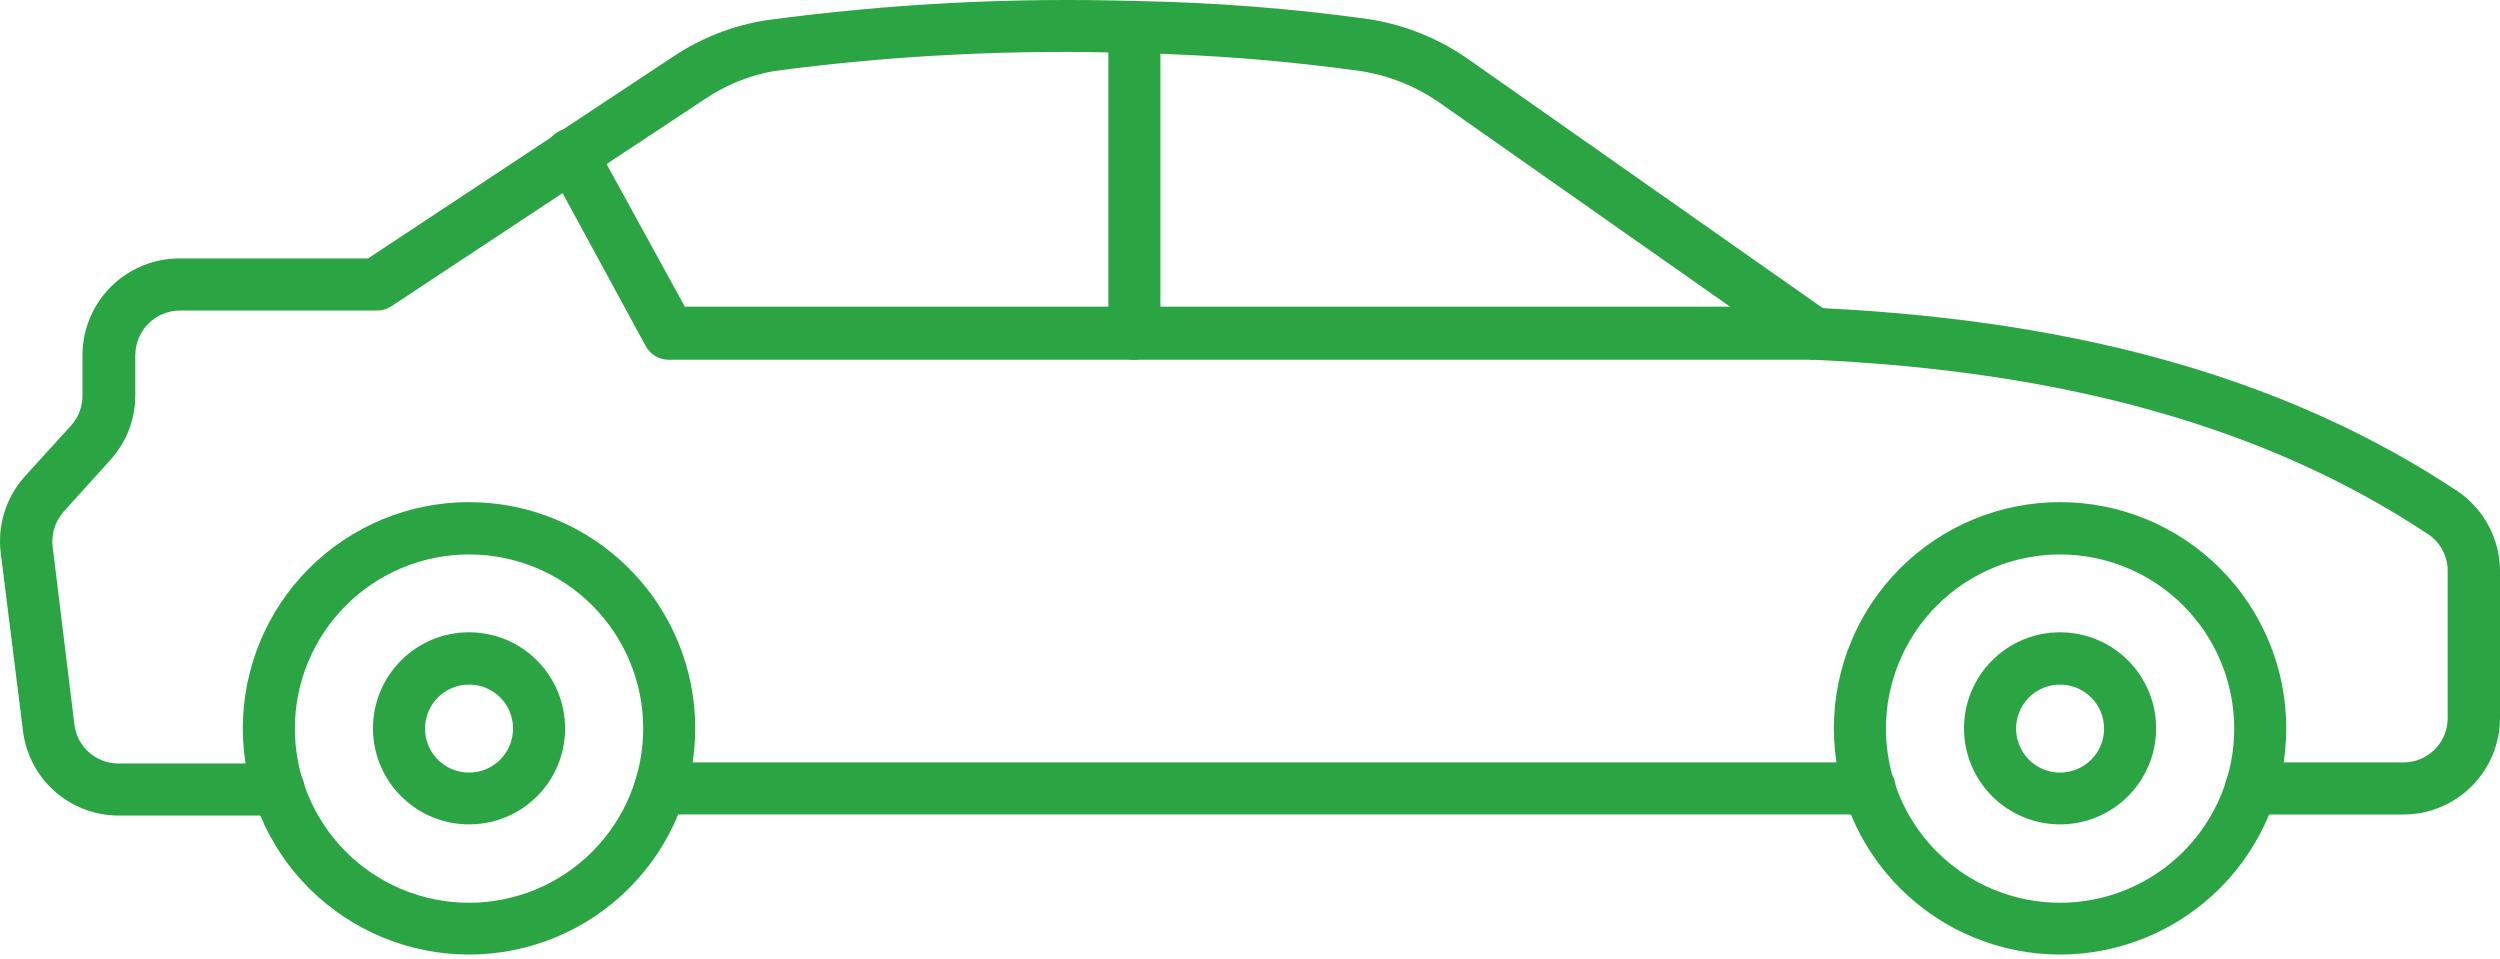 <?xml version="1.0" encoding="UTF-8"?> <svg xmlns="http://www.w3.org/2000/svg" width="73" height="28" viewBox="0 0 73 28" fill="none"> <path d="M54.597 23.783H19.275C18.855 23.783 18.515 23.443 18.515 23.024C18.515 22.604 18.855 22.263 19.275 22.263H54.597C55.017 22.263 55.357 22.604 55.357 23.024C55.357 23.443 55.017 23.783 54.597 23.783Z" fill="#2BA543"></path> <path d="M70.172 23.784H65.726C65.306 23.784 64.966 23.444 64.966 23.024C64.966 22.604 65.306 22.263 65.726 22.263H70.172C70.518 22.265 70.85 22.129 71.094 21.885C71.338 21.641 71.474 21.309 71.472 20.964V16.677C71.475 16.258 71.274 15.863 70.932 15.62C66.273 12.518 60.389 10.839 52.932 10.504L52.933 10.505C52.788 10.498 52.648 10.451 52.53 10.368L42.018 2.987C41.349 2.524 40.585 2.215 39.783 2.082C37.571 1.773 35.342 1.595 33.109 1.55C29.599 1.437 26.085 1.612 22.604 2.074C21.865 2.205 21.163 2.493 20.544 2.918L11.423 8.946C11.298 9.027 11.153 9.069 11.005 9.068H5.251C4.535 9.072 3.955 9.651 3.951 10.368V11.531C3.954 12.222 3.702 12.89 3.244 13.408L1.868 14.928V14.928C1.608 15.217 1.488 15.607 1.541 15.992L2.172 21.154H2.172C2.249 21.805 2.801 22.294 3.457 22.294H8.139C8.559 22.294 8.899 22.634 8.899 23.054C8.899 23.474 8.559 23.814 8.139 23.814H3.464C2.772 23.814 2.104 23.56 1.588 23.098C1.072 22.637 0.744 22.001 0.667 21.313L0.021 16.144C-0.077 15.343 0.172 14.538 0.705 13.932L2.088 12.412C2.297 12.172 2.411 11.864 2.408 11.546V10.368C2.41 9.616 2.711 8.897 3.244 8.367C3.778 7.838 4.5 7.543 5.251 7.547H10.746L19.663 1.649C20.477 1.105 21.401 0.745 22.369 0.592C25.94 0.109 29.545 -0.079 33.146 0.03C35.436 0.068 37.72 0.246 39.987 0.562C41.033 0.727 42.026 1.13 42.891 1.74L53.229 8.999C60.868 9.372 66.911 11.12 71.783 14.358C72.533 14.878 72.986 15.727 73 16.639V20.926C73.01 21.681 72.716 22.41 72.184 22.947C71.653 23.484 70.928 23.786 70.172 23.784L70.172 23.784Z" fill="#2BA543"></path> <path d="M13.703 27.873C11.951 27.875 10.27 27.181 9.029 25.943C7.789 24.705 7.091 23.025 7.09 21.273C7.089 19.52 7.784 17.839 9.022 16.599C10.261 15.359 11.941 14.663 13.693 14.662C15.445 14.662 17.126 15.357 18.365 16.596C19.605 17.835 20.301 19.515 20.301 21.268C20.301 23.018 19.606 24.697 18.369 25.935C17.132 27.174 15.454 27.871 13.703 27.873L13.703 27.873ZM13.703 16.19C12.354 16.188 11.059 16.723 10.104 17.676C9.148 18.629 8.611 19.924 8.61 21.273C8.61 22.622 9.146 23.917 10.1 24.872C11.054 25.826 12.348 26.361 13.698 26.361C15.048 26.36 16.341 25.823 17.295 24.868C18.248 23.913 18.783 22.618 18.781 21.268C18.781 19.922 18.246 18.63 17.294 17.678C16.341 16.726 15.05 16.19 13.703 16.19L13.703 16.19Z" fill="#2BA543"></path> <path d="M13.703 24.072C12.959 24.074 12.244 23.78 11.717 23.255C11.189 22.73 10.892 22.017 10.89 21.272C10.889 20.528 11.184 19.814 11.709 19.287C12.235 18.759 12.949 18.463 13.693 18.463C14.437 18.462 15.152 18.757 15.678 19.283C16.204 19.809 16.5 20.523 16.5 21.267C16.502 22.011 16.209 22.724 15.684 23.25C15.159 23.776 14.446 24.072 13.703 24.072L13.703 24.072ZM13.703 19.991C13.182 19.987 12.711 20.299 12.51 20.78C12.309 21.261 12.419 21.815 12.787 22.183C13.155 22.552 13.71 22.661 14.191 22.46C14.671 22.259 14.983 21.788 14.98 21.268C14.98 20.562 14.408 19.991 13.703 19.991L13.703 19.991Z" fill="#2BA543"></path> <path d="M60.162 27.873C58.409 27.875 56.728 27.181 55.488 25.943C54.247 24.705 53.55 23.025 53.549 21.273C53.547 19.52 54.242 17.839 55.48 16.599C56.719 15.359 58.399 14.663 60.151 14.662C61.904 14.662 63.585 15.357 64.824 16.596C66.063 17.835 66.759 19.515 66.759 21.268C66.757 23.017 66.062 24.695 64.825 25.933C63.588 27.171 61.911 27.869 60.162 27.873L60.162 27.873ZM60.162 16.19C58.812 16.188 57.517 16.723 56.562 17.676C55.607 18.629 55.07 19.924 55.069 21.273C55.068 22.622 55.604 23.917 56.558 24.872C57.512 25.826 58.807 26.361 60.157 26.361C61.506 26.36 62.8 25.823 63.753 24.868C64.707 23.913 65.241 22.618 65.239 21.268C65.237 19.922 64.702 18.632 63.75 17.68C62.798 16.728 61.508 16.192 60.162 16.19L60.162 16.19Z" fill="#2BA543"></path> <path d="M60.162 24.072C59.417 24.074 58.703 23.78 58.175 23.255C57.648 22.73 57.35 22.017 57.349 21.272C57.348 20.528 57.642 19.814 58.168 19.287C58.694 18.759 59.407 18.463 60.152 18.463C60.896 18.462 61.61 18.757 62.136 19.283C62.663 19.809 62.959 20.523 62.959 21.267C62.959 22.01 62.664 22.722 62.14 23.248C61.615 23.774 60.904 24.07 60.162 24.072L60.162 24.072ZM60.162 19.991C59.641 19.987 59.169 20.299 58.969 20.78C58.768 21.261 58.878 21.815 59.246 22.183C59.614 22.552 60.168 22.661 60.649 22.46C61.13 22.259 61.442 21.788 61.439 21.268C61.434 20.564 60.865 19.995 60.162 19.991L60.162 19.991Z" fill="#2BA543"></path> <path d="M52.971 10.505H19.526C19.248 10.506 18.991 10.354 18.857 10.109L16.022 4.895C15.915 4.715 15.886 4.498 15.944 4.297C16.002 4.096 16.14 3.927 16.326 3.831C16.694 3.633 17.151 3.769 17.352 4.135L19.997 8.954H52.971C53.391 8.954 53.731 9.294 53.731 9.714C53.731 10.134 53.391 10.474 52.971 10.474L52.971 10.505Z" fill="#2BA543"></path> <path d="M33.124 10.505C32.704 10.505 32.364 10.165 32.364 9.745V0.791C32.364 0.371 32.704 0.03 33.124 0.03C33.544 0.03 33.884 0.371 33.884 0.791V9.745C33.884 9.946 33.804 10.14 33.661 10.282C33.519 10.425 33.325 10.505 33.124 10.505L33.124 10.505Z" fill="#2BA543"></path> </svg> 